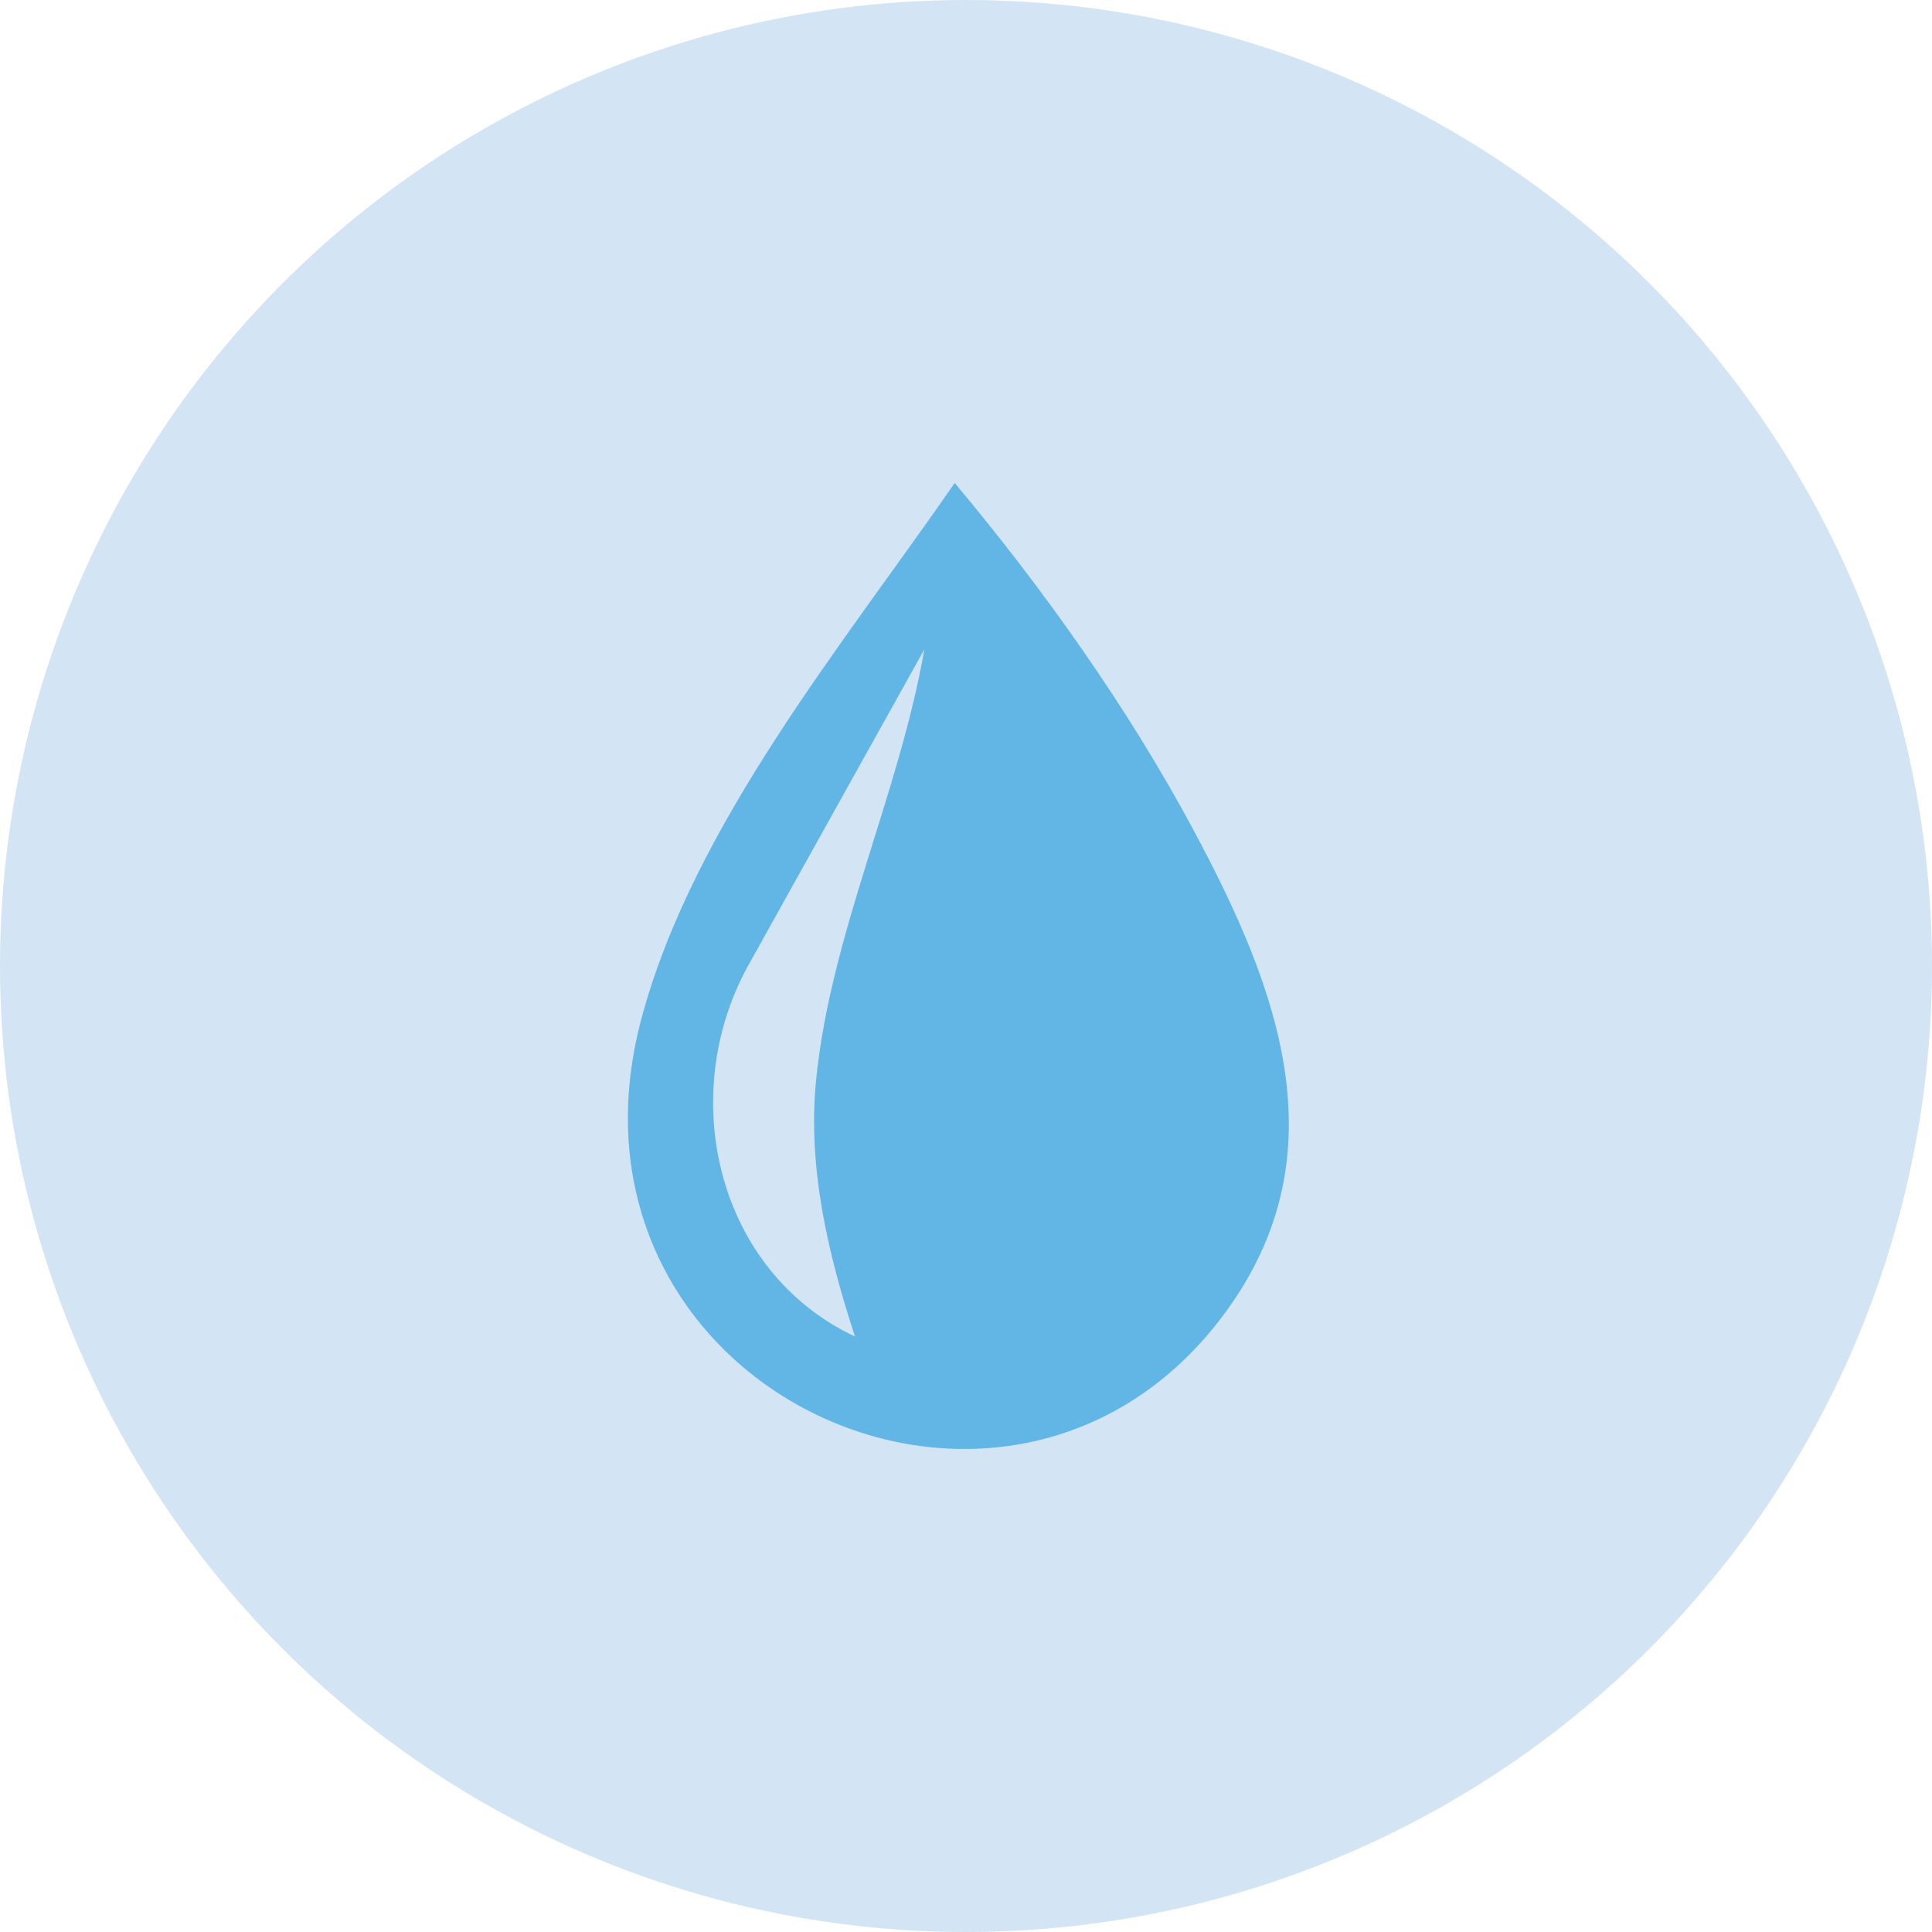 <svg width="26" height="26" viewBox="0 0 26 26" fill="none" xmlns="http://www.w3.org/2000/svg">
<circle cx="13" cy="13" r="13" fill="#D3E4F4"/>
<g clip-path="url(#clip0_552_584)">
<path d="M12.848 6.5C14.039 7.92 15.183 9.53 16.063 11.173C17.216 13.323 18.091 15.608 16.402 17.779C13.466 21.553 7.309 18.636 8.634 13.701C9.331 11.104 11.347 8.671 12.848 6.5ZM11.506 17.987C11.144 16.879 10.867 15.712 10.982 14.542C11.175 12.575 12.105 10.674 12.439 8.739L10.056 13.017C9.101 14.779 9.659 17.116 11.505 17.986L11.506 17.987Z" fill="#61B6E6"/>
</g>
<defs>
<clipPath id="clip0_552_584">
<rect width="8.895" height="13" fill="white" transform="translate(8.45 6.5)"/>
</clipPath>
</defs>
</svg>
